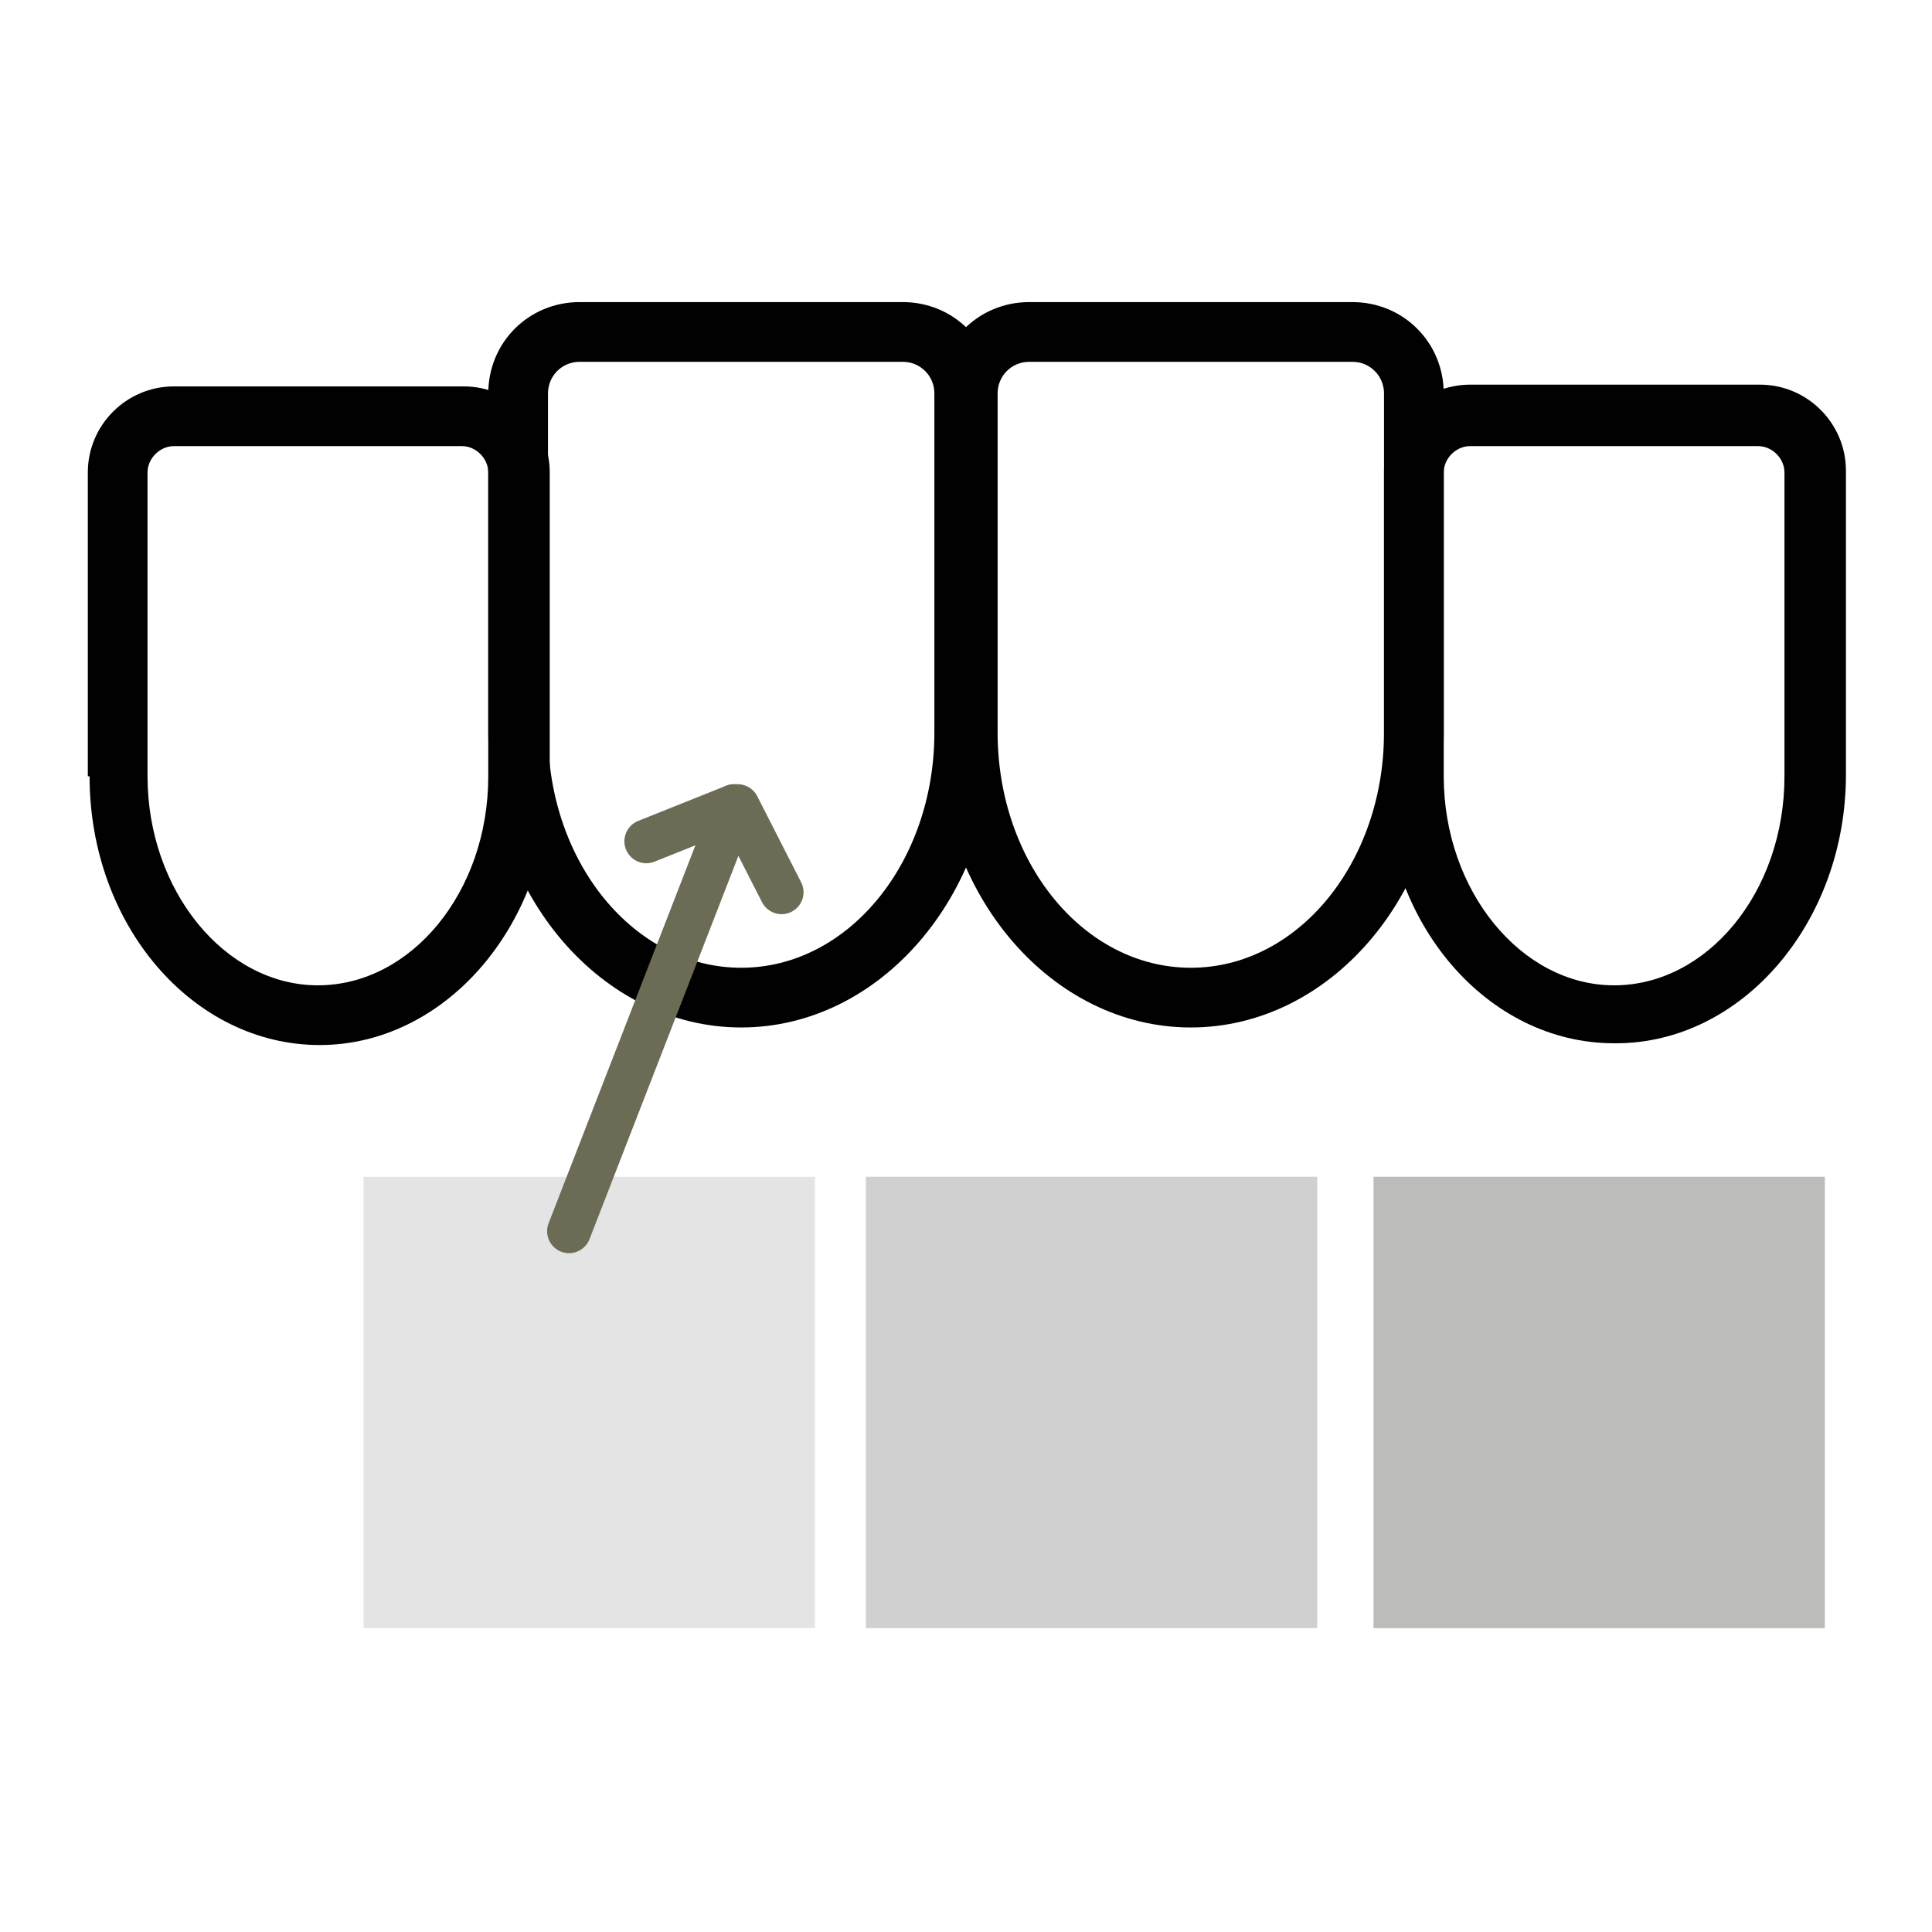 <?xml version="1.0" encoding="UTF-8"?>
<svg id="_ÉåÉCÉÑÅ_5" data-name="ÉåÉCÉÑÅ[ 5" xmlns="http://www.w3.org/2000/svg" version="1.1" viewBox="0 0 110 110">
  <defs>
    <style>
      .cls-1 {
        fill: #010101;
      }

      .cls-1, .cls-2, .cls-3, .cls-4 {
        stroke-width: 0px;
      }

      .cls-5 {
        fill: none;
        stroke: #6c6c56;
        stroke-linecap: round;
        stroke-miterlimit: 10;
        stroke-width: 2.5px;
      }

      .cls-2 {
        fill: #d1d0d1;
      }

      .cls-3 {
        fill: #bcbcbb;
      }

      .cls-4 {
        fill: #e5e4e4;
      }
    </style>
  </defs>
  <g>
    <path class="cls-1" d="M67.8,58.5c-7.9,0-14.4-7.5-14.4-16.8v-19.3c0-2.9,2.3-5.2,5.2-5.2h18.4c2.9,0,5.2,2.3,5.2,5.2v19.3c0,9.3-6.5,16.8-14.4,16.8ZM58.6,20.6c-1,0-1.8.8-1.8,1.8v19.3c0,7.4,4.9,13.4,11,13.4s11-6,11-13.4v-19.3c0-1-.8-1.8-1.8-1.8h-18.4Z"/>
    <path class="cls-1" d="M91.9,59.4c-7.2,0-13.1-6.8-13.1-15.3v-17.3c0-2.7,2.2-4.9,4.9-4.9h16.5c2.7,0,4.9,2.2,4.9,4.9v17.3c0,8.4-5.9,15.3-13.1,15.3ZM83.7,25.4c-.8,0-1.5.7-1.5,1.5v17.3c0,6.5,4.4,11.9,9.7,11.9s9.7-5.3,9.7-11.9v-17.3c0-.8-.7-1.5-1.5-1.5h-16.5Z"/>
  </g>
  <g>
    <path class="cls-1" d="M27.8,41.7v-19.3c0-2.9,2.3-5.2,5.2-5.2h18.4c2.9,0,5.2,2.3,5.2,5.2v19.3c0,9.3-6.5,16.8-14.4,16.8-7.9,0-14.4-7.5-14.4-16.8ZM33,20.6c-1,0-1.8.8-1.8,1.8v19.3c0,7.4,4.9,13.4,11,13.4,6.1,0,11-6,11-13.4v-19.3c0-1-.8-1.8-1.8-1.8h-18.4Z"/>
    <path class="cls-1" d="M5,44.2v-17.3c0-2.7,2.2-4.9,4.9-4.9h16.5c2.7,0,4.9,2.2,4.9,4.9v17.3c0,8.4-5.9,15.3-13.1,15.3-7.2,0-13.1-6.8-13.1-15.3ZM9.9,25.4c-.8,0-1.5.7-1.5,1.5v17.3c0,6.5,4.4,11.9,9.7,11.9s9.7-5.3,9.7-11.9v-17.3c0-.8-.7-1.5-1.5-1.5H9.9Z"/>
  </g>
  <rect class="cls-4" x="20.7" y="67" width="25.7" height="25.7"/>
  <rect class="cls-2" x="49.3" y="67" width="25.7" height="25.7"/>
  <rect class="cls-3" x="78.2" y="67" width="25.7" height="25.7"/>
  <g>
    <line class="cls-5" x1="32.4" y1="70.1" x2="41.8" y2="45.9"/>
    <line class="cls-5" x1="36.8" y1="47.9" x2="41.8" y2="45.9"/>
    <line class="cls-5" x1="44.5" y1="50.8" x2="42" y2="45.9"/>
  </g>
</svg>